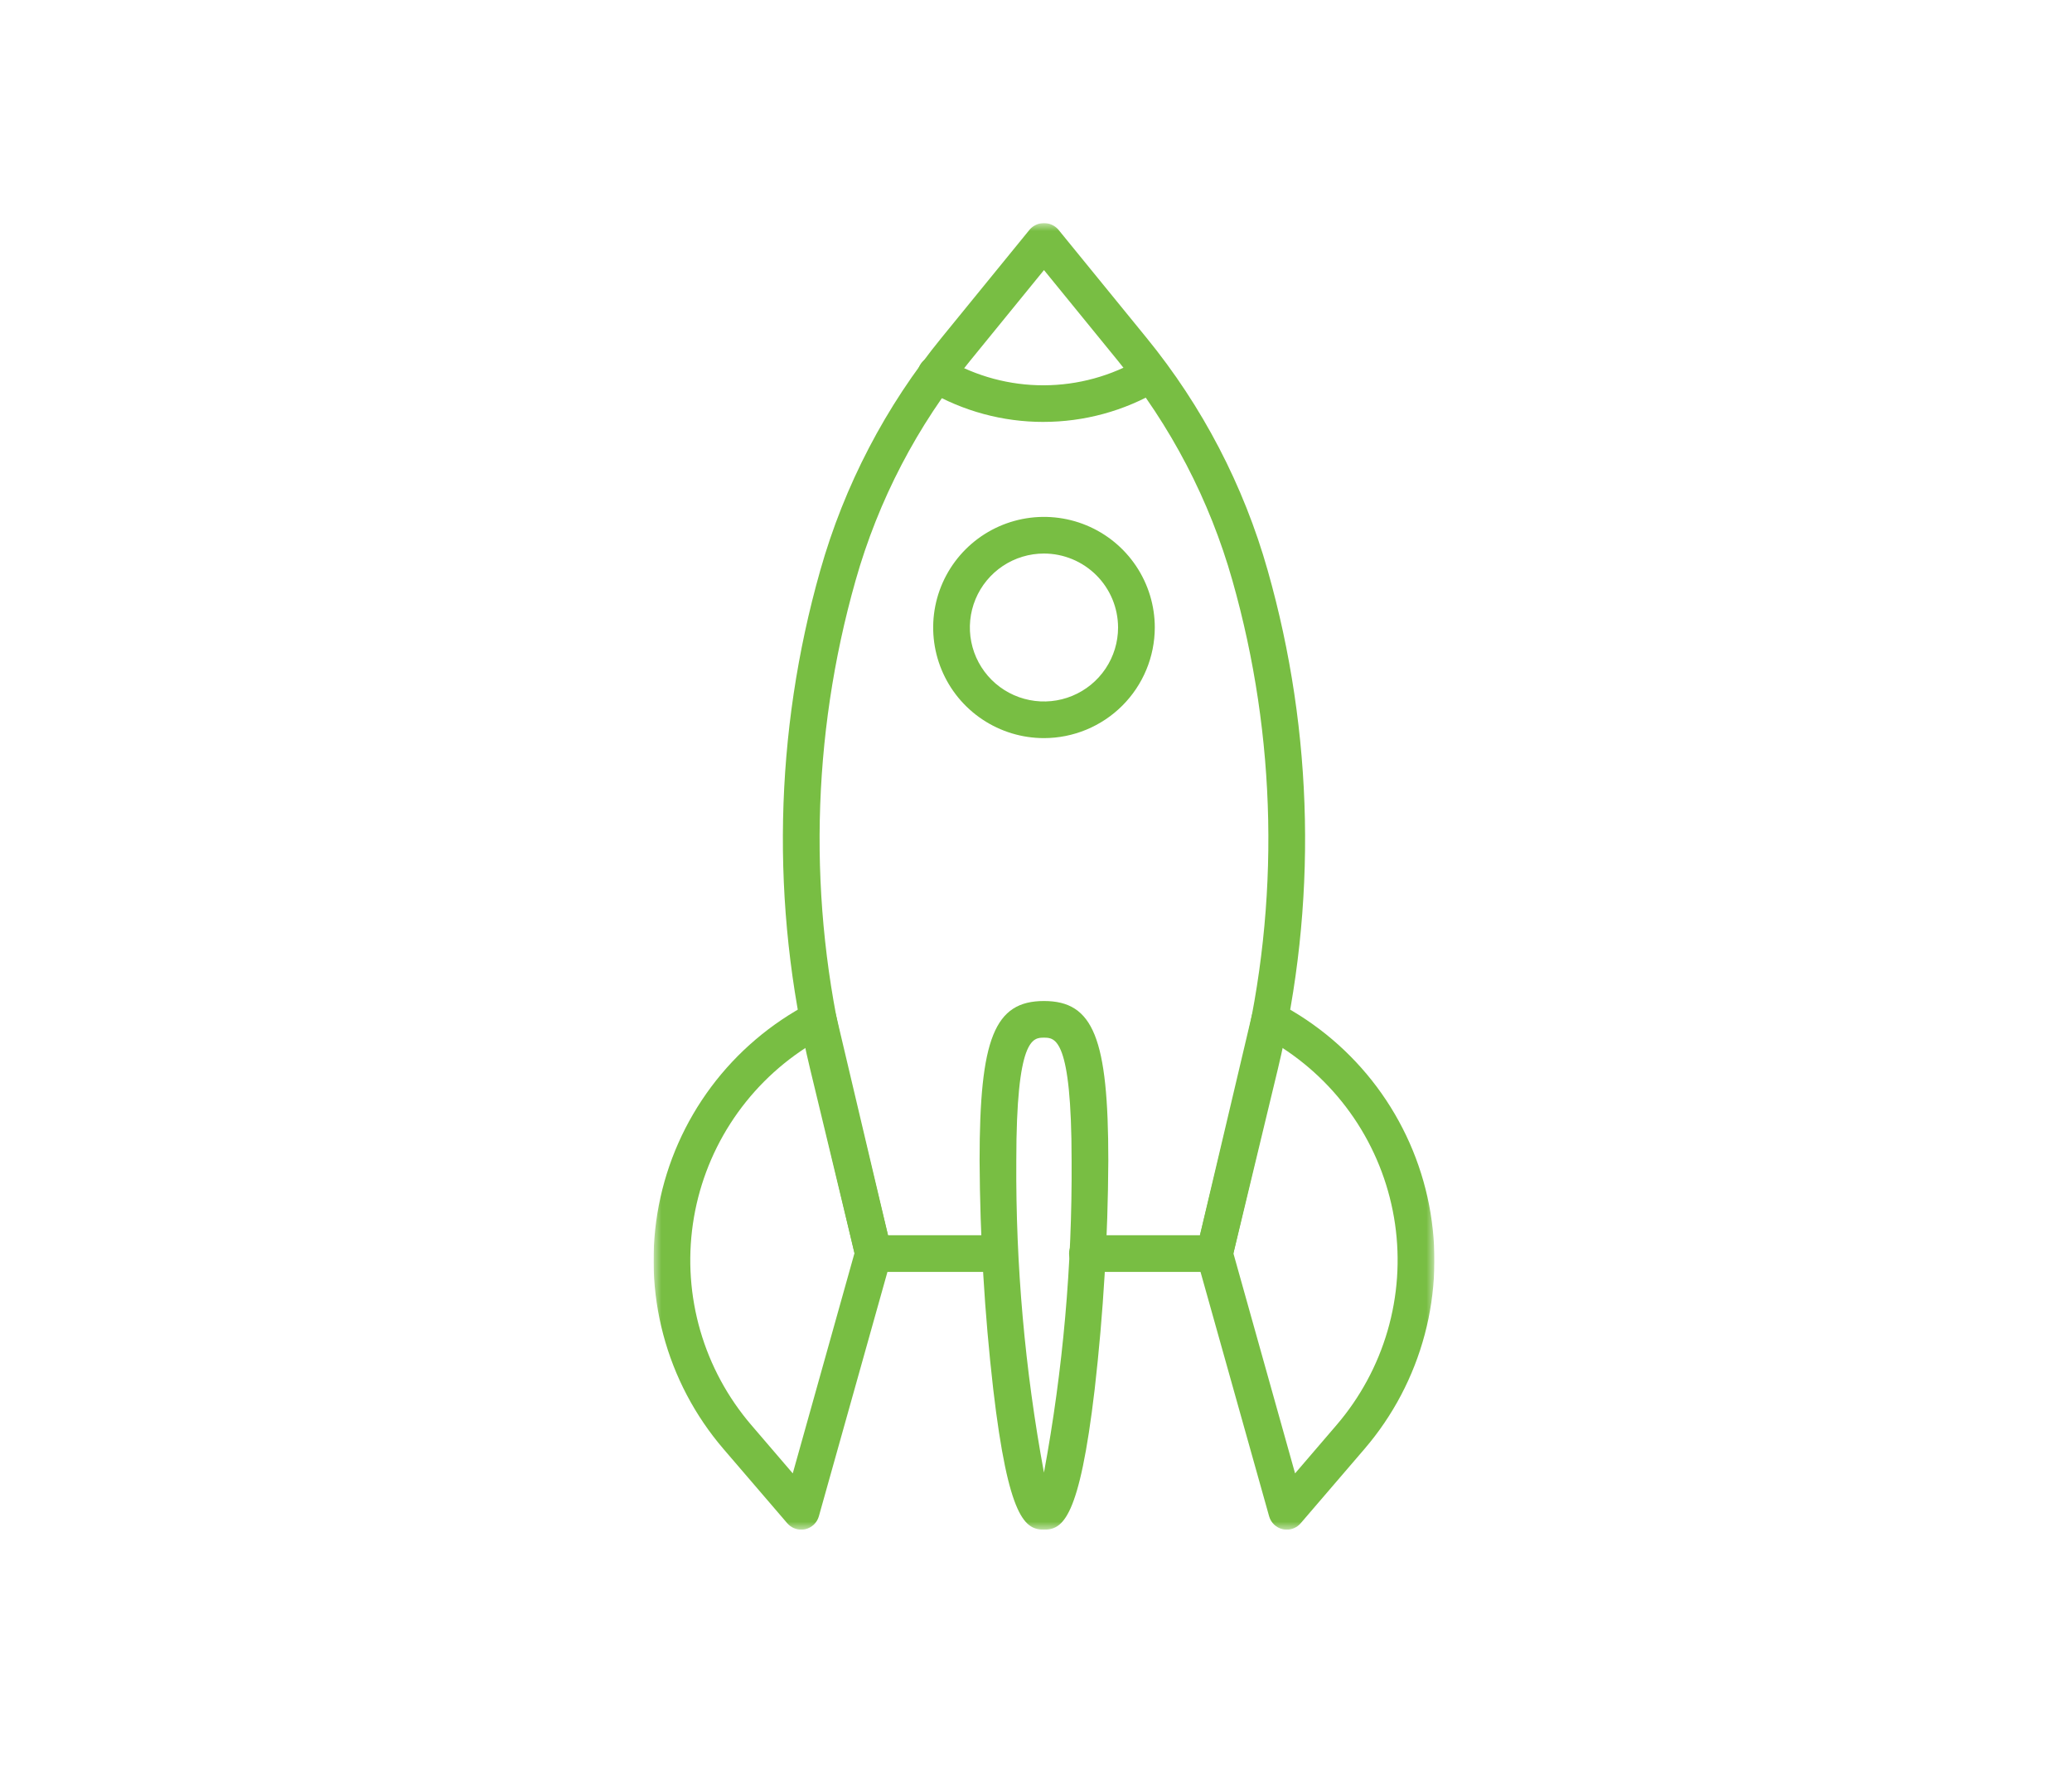 <svg width="130" height="111" viewBox="0 0 130 111" fill="none" xmlns="http://www.w3.org/2000/svg">
<rect width="130" height="111" fill="white"/>
<g clip-path="url(#clip0_354_167)">
<mask id="mask0_354_167" style="mask-type:luminance" maskUnits="userSpaceOnUse" x="41" y="14" width="49" height="82">
<path d="M90 14H41V96H90V14Z" fill="white"/>
</mask>
<g mask="url(#mask0_354_167)">
<path d="M76.198 79.824H68.227C67.921 79.824 67.629 79.703 67.412 79.487C67.196 79.271 67.075 78.978 67.075 78.673C67.075 78.368 67.196 78.076 67.412 77.86C67.629 77.644 67.921 77.523 68.227 77.523H75.29L77.931 66.567C80.319 56.635 80.11 46.258 77.323 36.431C75.898 31.395 73.454 26.705 70.144 22.649L65.501 16.95L60.859 22.649C57.548 26.704 55.105 31.395 53.68 36.431C50.892 46.258 50.683 56.635 53.072 66.567L55.712 77.523H62.615C62.92 77.523 63.213 77.644 63.429 77.86C63.645 78.076 63.767 78.368 63.767 78.673C63.767 78.978 63.645 79.271 63.429 79.487C63.213 79.703 62.92 79.824 62.615 79.824H54.806C54.548 79.824 54.297 79.737 54.094 79.578C53.89 79.418 53.747 79.195 53.686 78.944L50.832 67.106C48.35 56.79 48.568 46.01 51.463 35.803C52.973 30.465 55.563 25.494 59.073 21.196L64.608 14.402C64.72 14.275 64.857 14.174 65.011 14.105C65.165 14.035 65.332 13.999 65.501 13.999C65.67 13.999 65.837 14.035 65.991 14.105C66.145 14.174 66.283 14.275 66.395 14.402L71.931 21.196C75.439 25.494 78.029 30.466 79.538 35.803C82.434 46.01 82.652 56.789 80.171 67.104L77.319 78.944C77.258 79.195 77.114 79.418 76.911 79.577C76.708 79.737 76.457 79.824 76.198 79.824Z" fill="#78BE43"/>
<path d="M65.501 46.323C64.126 46.323 62.782 45.916 61.639 45.153C60.495 44.391 59.604 43.306 59.078 42.038C58.552 40.769 58.414 39.374 58.682 38.027C58.951 36.681 59.613 35.444 60.585 34.473C61.557 33.502 62.796 32.841 64.144 32.573C65.493 32.305 66.891 32.443 68.161 32.968C69.431 33.493 70.517 34.383 71.281 35.525C72.045 36.666 72.453 38.008 72.453 39.381C72.45 41.222 71.717 42.986 70.414 44.287C69.111 45.589 67.344 46.321 65.501 46.323ZM65.501 34.739C64.581 34.739 63.682 35.011 62.917 35.521C62.153 36.031 61.557 36.756 61.205 37.604C60.853 38.452 60.76 39.386 60.94 40.286C61.119 41.187 61.562 42.014 62.212 42.664C62.862 43.313 63.69 43.755 64.592 43.934C65.494 44.114 66.429 44.022 67.278 43.67C68.128 43.319 68.854 42.724 69.365 41.961C69.876 41.197 70.149 40.3 70.149 39.381C70.147 38.151 69.657 36.971 68.786 36.101C67.914 35.231 66.733 34.741 65.501 34.739Z" fill="#78BE43"/>
<path d="M50.268 95.999C50.102 95.999 49.938 95.963 49.787 95.894C49.636 95.825 49.502 95.724 49.394 95.598L45.388 90.931C43.604 88.85 42.313 86.395 41.612 83.747C40.911 81.099 40.817 78.327 41.337 75.638C41.857 72.949 42.979 70.412 44.617 68.215C46.256 66.019 48.37 64.22 50.802 62.953C50.957 62.871 51.129 62.827 51.305 62.822C51.48 62.818 51.654 62.853 51.814 62.926C51.974 62.999 52.114 63.108 52.225 63.244C52.336 63.379 52.415 63.539 52.455 63.709L55.926 78.412C55.97 78.602 55.966 78.799 55.914 78.987L51.376 95.161C51.32 95.361 51.21 95.543 51.059 95.685C50.907 95.828 50.72 95.928 50.517 95.973C50.434 95.99 50.352 95.999 50.268 95.999ZM50.569 65.745C48.665 66.979 47.047 68.604 45.823 70.513C44.599 72.422 43.798 74.57 43.473 76.813C43.148 79.056 43.307 81.342 43.939 83.519C44.571 85.696 45.662 87.712 47.138 89.434L49.739 92.467L53.61 78.65L50.569 65.745Z" fill="#78BE43"/>
<path d="M80.734 95.999C80.651 95.999 80.568 95.99 80.486 95.973C80.282 95.928 80.095 95.828 79.943 95.685C79.792 95.542 79.682 95.36 79.626 95.159L75.087 78.984C75.035 78.797 75.031 78.6 75.075 78.411L78.546 63.707C78.587 63.537 78.665 63.378 78.777 63.243C78.888 63.108 79.028 63 79.188 62.927C79.347 62.854 79.521 62.819 79.696 62.823C79.872 62.828 80.043 62.872 80.199 62.953C82.631 64.219 84.745 66.018 86.385 68.214C88.024 70.41 89.145 72.948 89.666 75.637C90.186 78.326 90.092 81.098 89.39 83.746C88.688 86.394 87.397 88.85 85.613 90.93L81.607 95.597C81.499 95.723 81.365 95.825 81.214 95.894C81.063 95.964 80.899 96 80.733 96M77.383 78.65L81.255 92.467L83.856 89.434C85.332 87.713 86.424 85.697 87.057 83.521C87.69 81.345 87.85 79.058 87.526 76.815C87.202 74.572 86.401 72.424 85.178 70.515C83.955 68.606 82.337 66.981 80.433 65.747L77.383 78.65Z" fill="#78BE43"/>
<path d="M65.501 95.999C64.327 95.999 63.272 95.337 62.316 87.179C61.771 82.42 61.486 77.634 61.461 72.844C61.461 65.163 62.4 62.822 65.501 62.822C68.601 62.822 69.537 65.164 69.537 72.844C69.513 77.634 69.227 82.42 68.683 87.179C67.724 95.337 66.674 95.999 65.501 95.999ZM65.499 65.122C64.808 65.122 63.764 65.122 63.764 72.844C63.722 79.409 64.303 85.963 65.499 92.419C66.694 85.963 67.275 79.409 67.234 72.844C67.234 65.122 66.19 65.122 65.499 65.122Z" fill="#78BE43"/>
<path d="M65.456 26.479C62.919 26.48 60.428 25.806 58.238 24.528L58.167 24.488C58.033 24.414 57.914 24.313 57.819 24.193C57.723 24.072 57.653 23.933 57.612 23.785C57.571 23.637 57.561 23.482 57.581 23.329C57.601 23.177 57.651 23.03 57.729 22.898C57.807 22.765 57.911 22.649 58.035 22.557C58.158 22.465 58.299 22.399 58.448 22.363C58.598 22.326 58.753 22.32 58.905 22.344C59.057 22.369 59.203 22.423 59.334 22.505L59.401 22.544C61.249 23.622 63.353 24.187 65.493 24.181C67.634 24.174 69.734 23.597 71.576 22.508C71.706 22.431 71.85 22.381 72 22.359C72.15 22.338 72.302 22.346 72.449 22.384C72.595 22.421 72.733 22.487 72.854 22.578C72.975 22.668 73.076 22.782 73.153 22.912C73.231 23.042 73.281 23.185 73.303 23.335C73.324 23.484 73.316 23.637 73.278 23.783C73.241 23.929 73.175 24.066 73.084 24.187C72.993 24.308 72.879 24.41 72.749 24.487C70.542 25.792 68.023 26.48 65.457 26.478" fill="#78BE43"/>
</g>
</g>
<defs>
<clipPath id="clip0_354_167">
<rect width="49" height="82" fill="white" transform="translate(41 14)"/>
</clipPath>
</defs>
</svg>
